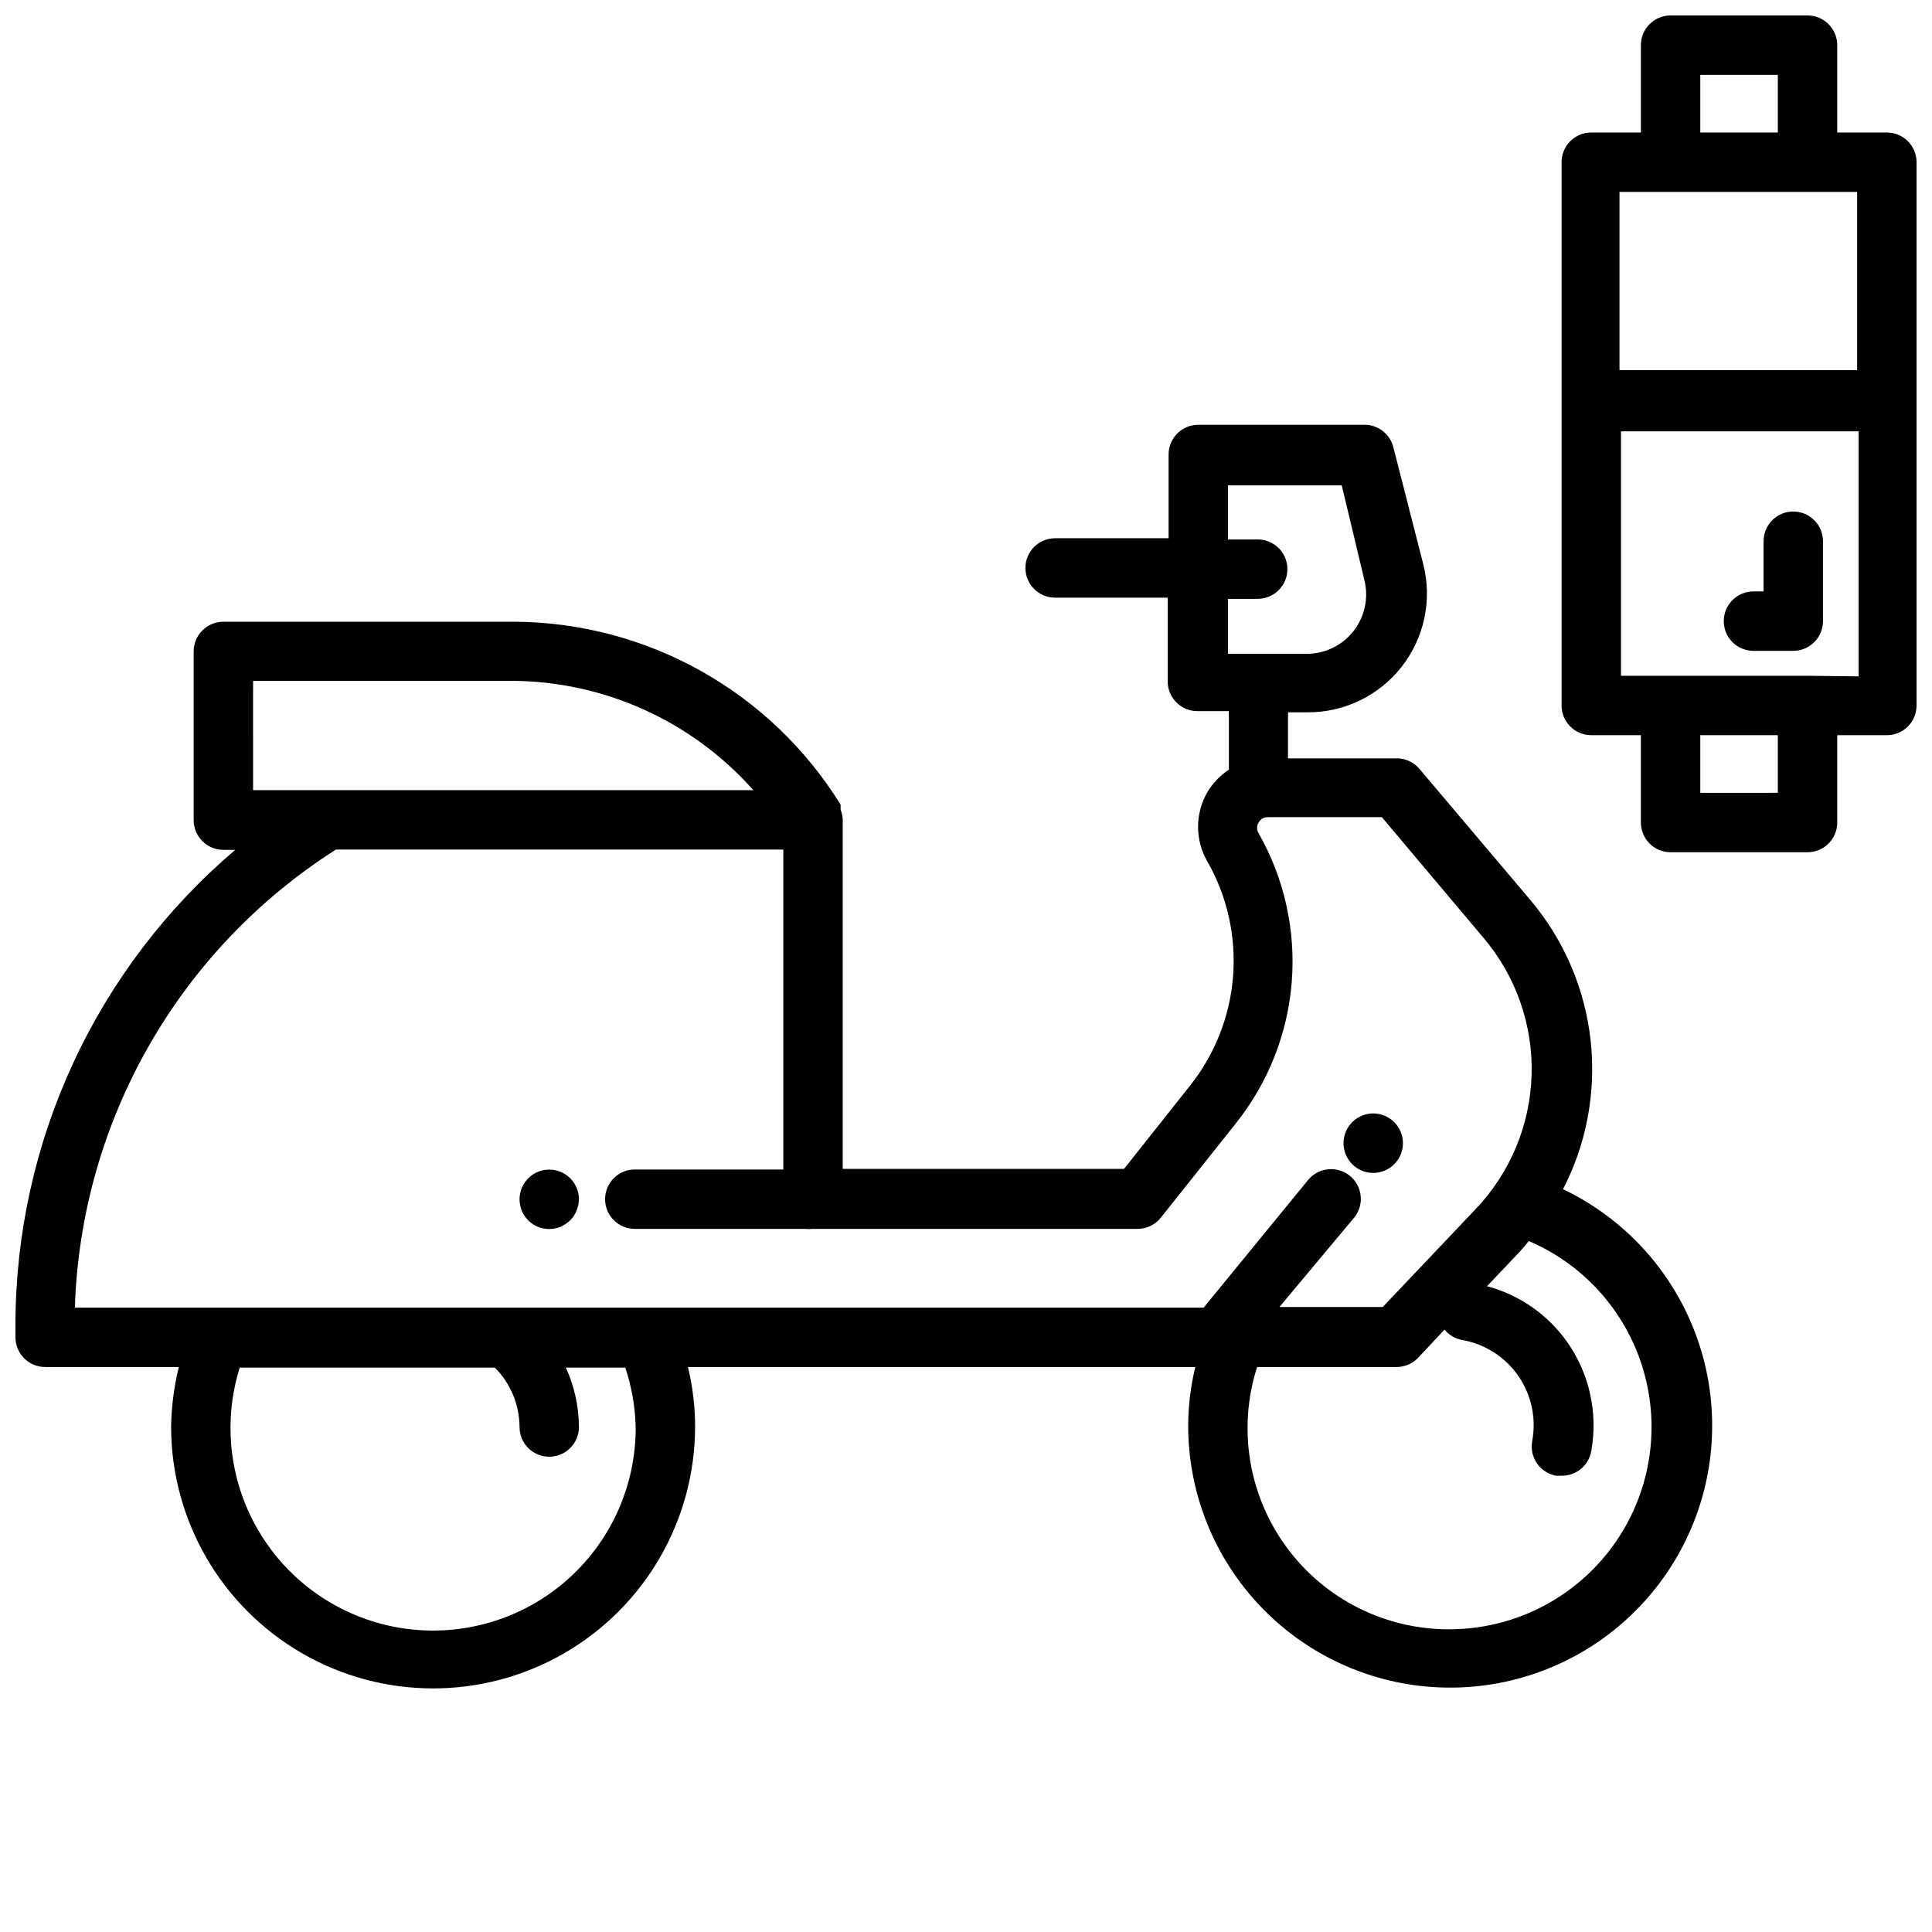 <?xml version="1.0" encoding="UTF-8"?>
<!-- Uploaded to: SVG Repo, www.svgrepo.com, Generator: SVG Repo Mixer Tools -->
<svg width="800px" height="800px" version="1.1" viewBox="144 144 512 512" xmlns="http://www.w3.org/2000/svg">
 <defs>
  <clipPath id="a">
   <path d="m148.09 148.09h503.81v443.91h-503.81z"/>
  </clipPath>
 </defs>
 <g clip-path="url(#a)">
  <path d="m557.99 459.59c6.422-12.227 9.047-26.09 7.547-39.82-1.5-13.727-7.059-26.695-15.969-37.246l-29.363-34.715c-1.48-1.781-3.668-2.816-5.981-2.836h-28.891v-10.941c0.035-0.418 0.035-0.84 0-1.262h5.039c9.789 0.094 19.062-4.375 25.094-12.086 6.031-7.715 8.133-17.793 5.684-27.273l-7.871-30.781v0.004c-0.855-3.633-4.144-6.164-7.871-6.062h-43.848c-4.348 0-7.871 3.523-7.871 7.871v22.199h-30.074c-4.348 0-7.871 3.523-7.871 7.871 0 4.348 3.523 7.875 7.871 7.875h29.836v22.199c0 2.086 0.828 4.09 2.305 5.566 1.477 1.477 3.481 2.305 5.566 2.305h8.344c-0.035 0.418-0.035 0.84 0 1.258v14.25c-2.305 1.52-4.242 3.539-5.664 5.902-1.641 2.809-2.504 6-2.504 9.25s0.863 6.445 2.504 9.25c5.238 9.227 7.598 19.812 6.769 30.391-0.828 10.578-4.805 20.668-11.414 28.965l-17.477 22.043h-74.551v-92.496c-0.023-0.918-0.211-1.824-0.551-2.68v-0.629c-0.027-0.234-0.027-0.473 0-0.707-18.57-30.016-51.297-48.344-86.59-48.492h-76.988c-4.348 0-7.875 3.523-7.875 7.871v44.715c0 2.086 0.832 4.09 2.309 5.566 1.477 1.477 3.477 2.305 5.566 2.305h3.148c-18.219 15.484-32.859 34.734-42.918 56.426-10.055 21.691-15.289 45.305-15.336 69.211v3.543c0 2.09 0.828 4.09 2.305 5.566 1.477 1.477 3.481 2.305 5.566 2.305h35.426c-1.266 5.156-1.953 10.438-2.047 15.746 0 24.805 13.234 47.727 34.715 60.129 21.48 12.402 47.949 12.402 69.43 0 21.484-12.402 34.719-35.324 34.719-60.129-0.008-5.305-0.641-10.59-1.891-15.746h134.45c-1.25 5.156-1.883 10.441-1.887 15.746 0.047 16.637 6.07 32.703 16.969 45.273 10.898 12.57 25.949 20.812 42.414 23.219 16.461 2.406 33.242-1.176 47.285-10.098 14.039-8.926 24.414-22.594 29.227-38.52s3.742-33.051-3.008-48.258c-6.75-15.207-18.738-27.484-33.781-34.594zm-88.559-156.89h7.871c4.348 0 7.871-3.523 7.871-7.871s-3.523-7.871-7.871-7.871h-7.871v-14.328h30.148l5.984 25.035c1.211 4.789 0.105 9.871-2.988 13.723-3.094 3.852-7.816 6.027-12.758 5.875h-20.387zm-258.36 21.727h68.406c24.539 0.066 47.883 10.605 64.16 28.969h-132.57zm21.648 44.715h118.87v84.781h-39.359c-4.348 0-7.875 3.523-7.875 7.871 0 4.348 3.527 7.871 7.875 7.871h45.344-0.004c0.523 0.082 1.055 0.082 1.578 0h86.355c2.394-0.008 4.652-1.109 6.141-2.988l19.918-25.031-0.004-0.004c8.562-10.742 13.707-23.801 14.773-37.496 1.066-13.695-1.996-27.395-8.789-39.332-0.523-0.875-0.523-1.965 0-2.836 0.477-0.898 1.422-1.445 2.438-1.418h30.23l26.922 31.961c8.59 10.121 13.137 23.059 12.758 36.328-0.379 13.27-5.652 25.93-14.805 35.543l-24.641 25.977-27.395 0.004 19.758-23.617h0.004c2.781-3.348 2.324-8.316-1.023-11.102-3.348-2.781-8.32-2.324-11.102 1.023l-27.707 33.852h-299.14c1.59-49.41 27.488-94.848 69.195-121.39zm79.742 153.03c0.074 15.676-6.703 30.598-18.555 40.855-11.855 10.254-27.598 14.82-43.098 12.496-15.5-2.328-29.211-11.312-37.531-24.594-8.32-13.285-10.422-29.539-5.75-44.5h67.621c4.156 4.188 6.504 9.84 6.535 15.742 0 4.348 3.523 7.871 7.871 7.871 4.348 0 7.871-3.523 7.871-7.871-0.031-5.434-1.211-10.801-3.465-15.742h15.746c1.691 5.082 2.621 10.387 2.754 15.742zm215.85 53.609c-17.082 0.129-33.191-7.941-43.32-21.699-10.129-13.758-13.047-31.539-7.848-47.812h36.918c2.172 0.016 4.25-0.867 5.75-2.438l7.008-7.477-0.004-0.004c1.176 1.438 2.82 2.414 4.644 2.754 6.047 1.055 11.418 4.488 14.91 9.535 3.492 5.043 4.812 11.281 3.668 17.309-0.367 2.059 0.102 4.176 1.297 5.891 1.195 1.711 3.023 2.879 5.078 3.242h1.418c3.875 0.059 7.215-2.715 7.871-6.535 1.816-10.094-0.477-20.496-6.375-28.887-5.129-7.273-12.652-12.512-21.254-14.801l8.816-9.289 2.281-2.676c15.227 6.519 26.582 19.711 30.766 35.738 4.184 16.023 0.727 33.086-9.371 46.215-10.094 13.129-25.691 20.859-42.254 20.934zm-233.17-119.5c1.453 1.465 2.273 3.445 2.281 5.508-0.012 1.031-0.227 2.047-0.629 2.992-0.359 0.973-0.926 1.859-1.652 2.598-0.766 0.719-1.641 1.305-2.598 1.73-2.949 1.215-6.336 0.531-8.582-1.73-0.746-0.742-1.332-1.625-1.73-2.598-0.348-0.961-0.535-1.969-0.551-2.992 0.008-2.062 0.828-4.043 2.281-5.508 1.477-1.492 3.488-2.332 5.59-2.332 2.098 0 4.109 0.84 5.59 2.332zm207.19-3.781c-1.457-1.465-2.273-3.445-2.285-5.508-0.012-2.094 0.809-4.106 2.285-5.59 1.477-1.492 3.488-2.328 5.59-2.328 2.098 0 4.109 0.836 5.586 2.328 1.477 1.484 2.297 3.496 2.285 5.59-0.016 3.184-1.945 6.043-4.891 7.25-2.945 1.207-6.328 0.52-8.57-1.742zm141.7-273.39h-13.145v-23.145c0-2.086-0.832-4.09-2.309-5.566-1.477-1.477-3.477-2.305-5.566-2.305h-36.289c-4.348 0-7.871 3.523-7.871 7.871v23.145h-13.148c-4.348 0-7.871 3.523-7.871 7.871v143.98c0 2.086 0.828 4.09 2.305 5.566 1.477 1.477 3.481 2.305 5.566 2.305h13.145v23.145h0.004c0 2.086 0.828 4.09 2.305 5.566 1.477 1.477 3.481 2.305 5.566 2.305h36.289c2.09 0 4.09-0.828 5.566-2.305 1.477-1.477 2.309-3.481 2.309-5.566v-23.145h13.145c2.086 0 4.09-0.828 5.566-2.305 1.477-1.477 2.305-3.481 2.305-5.566v-143.98c0-2.086-0.828-4.09-2.305-5.566-1.477-1.477-3.481-2.305-5.566-2.305zm-49.438-15.273h20.547v15.273h-20.547zm-7.871 31.016 49.438 0.004v47.23h-62.977v-47.23zm28.418 159.25-20.547 0.004v-15.273h20.547zm7.871-31.016-49.434 0.004v-64.789h62.977v64.945zm4.094-35.66v21.18c0 2.086-0.828 4.09-2.305 5.566-1.477 1.477-3.481 2.305-5.566 2.305h-10.547c-4.348 0-7.875-3.523-7.875-7.871 0-4.348 3.527-7.875 7.875-7.875h2.676v-13.301c0-4.348 3.523-7.875 7.871-7.875s7.871 3.527 7.871 7.875z"/>
 </g>
</svg>